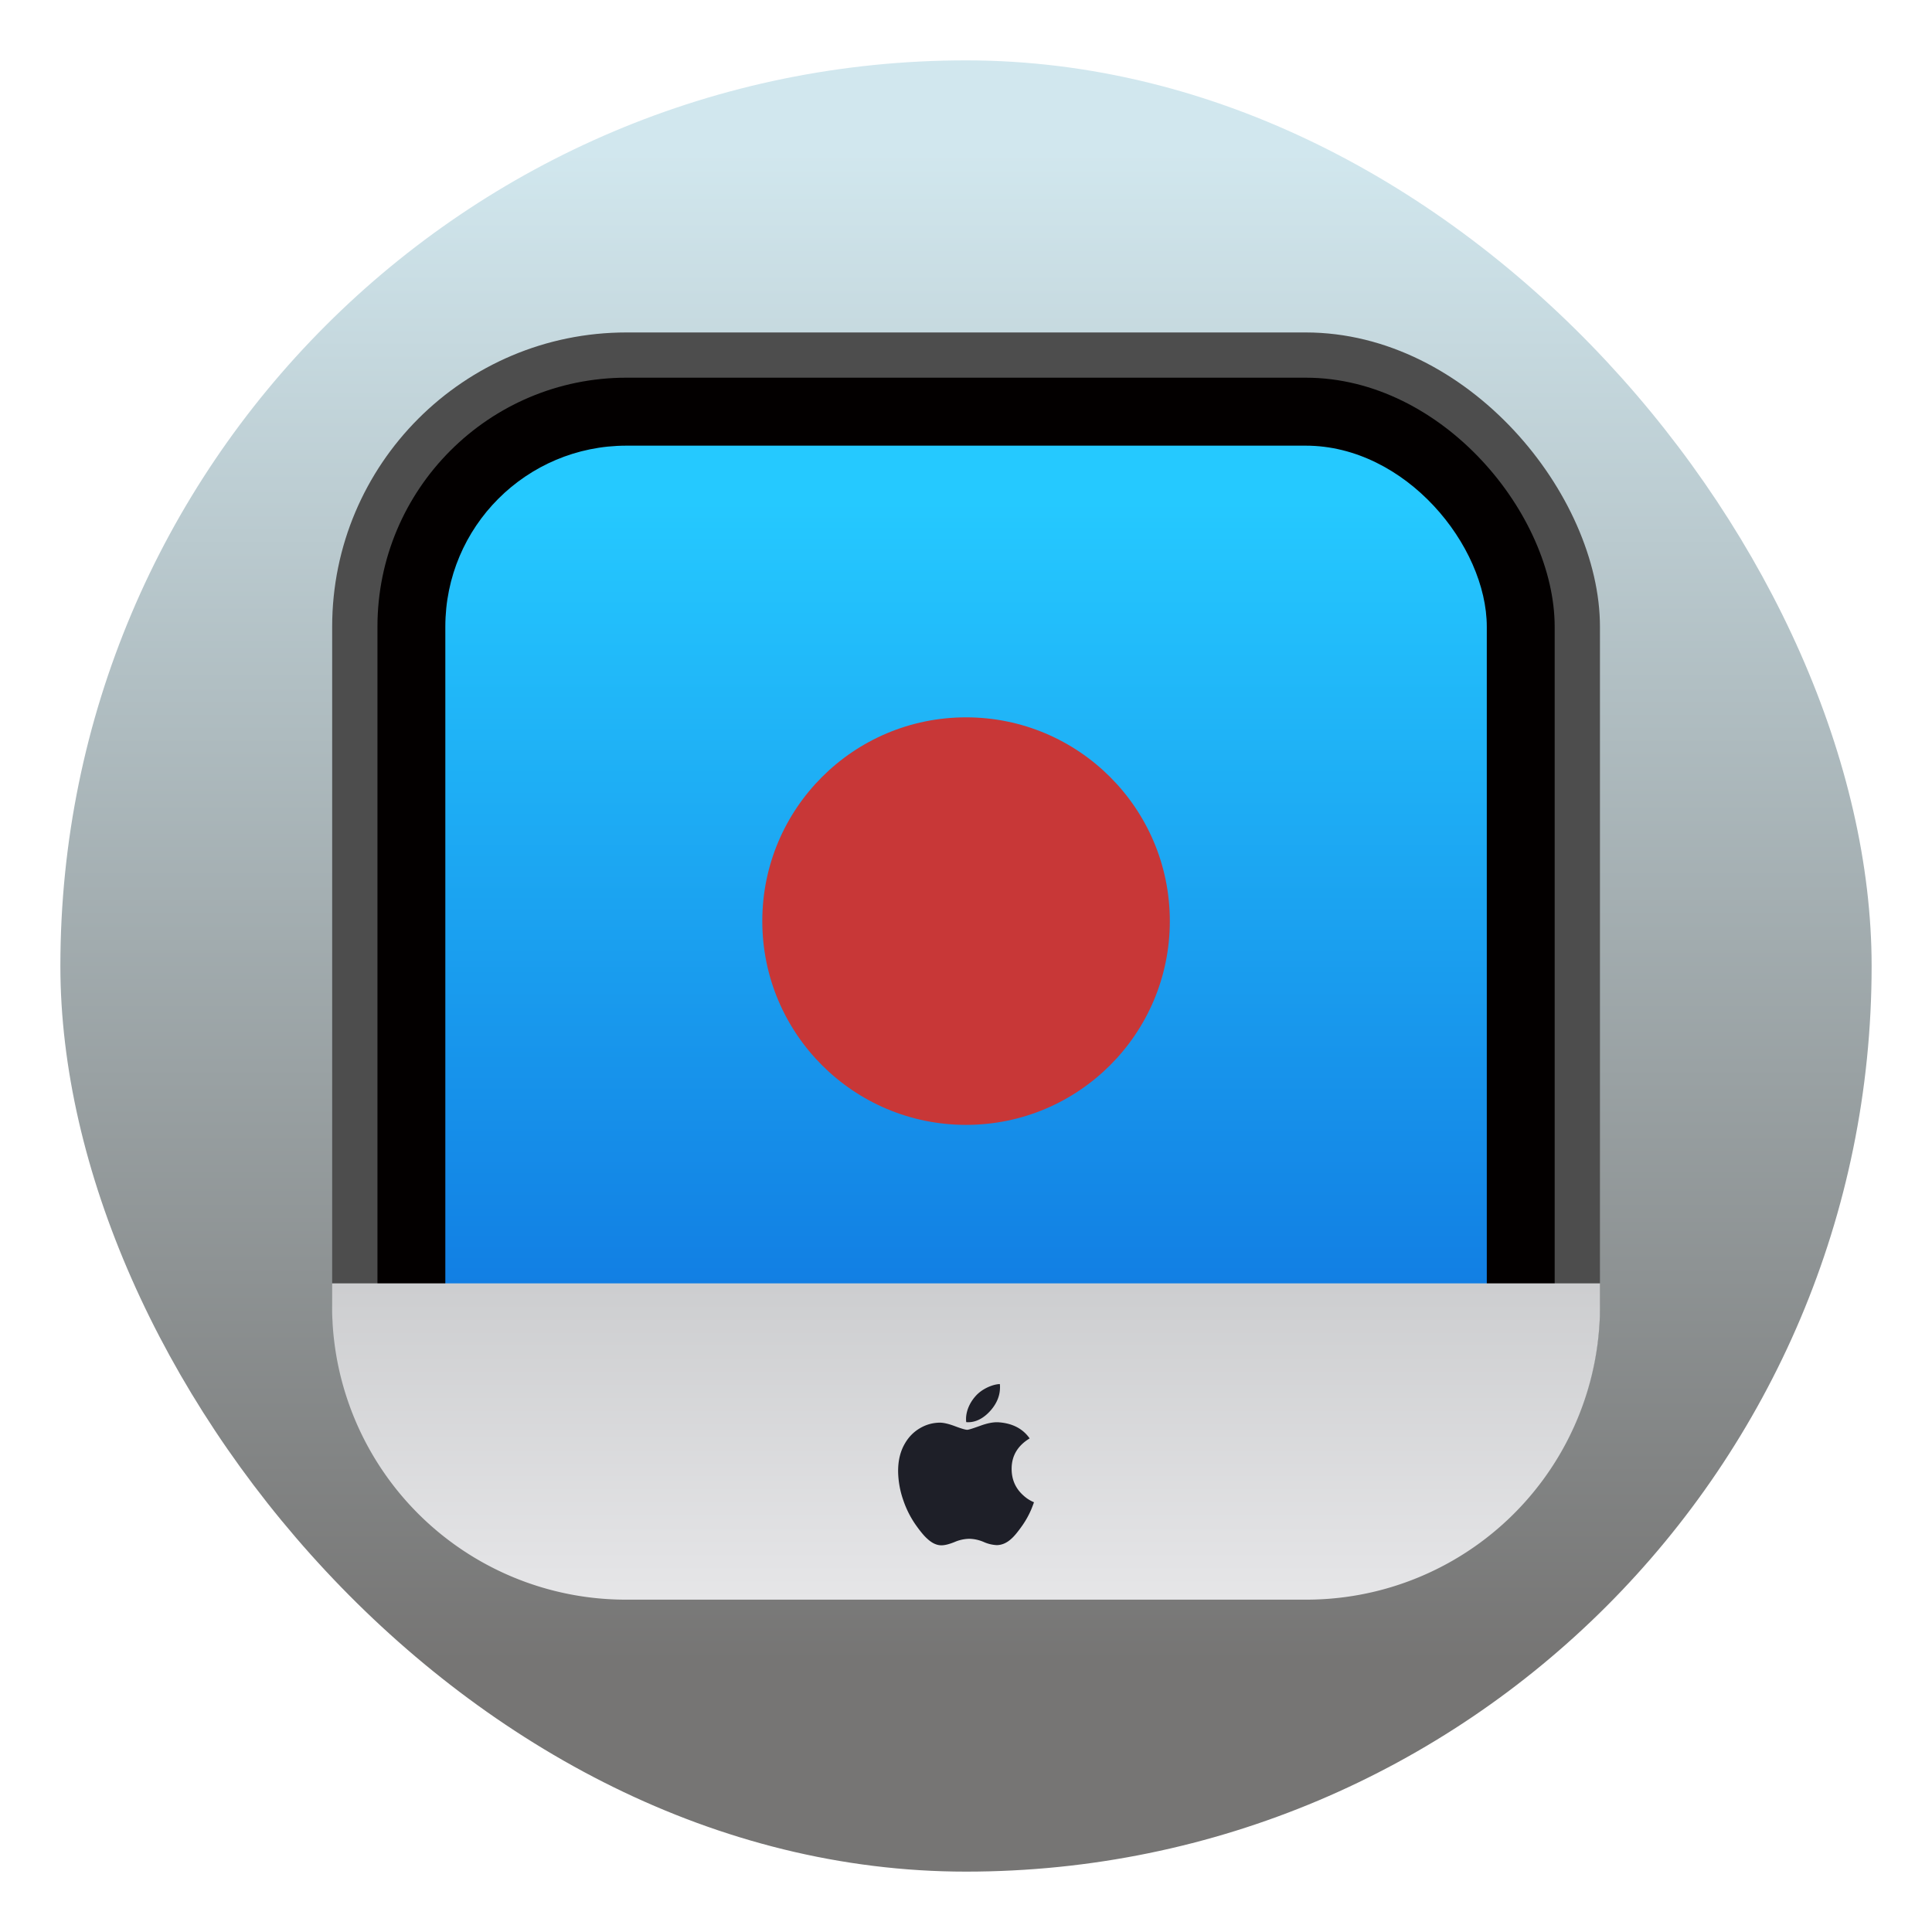 <svg xmlns="http://www.w3.org/2000/svg" width="64" height="64"><defs><linearGradient id="b" x1="7.937" x2="7.937" y1="15.081" y2="1.852" gradientTransform="translate(5.714 5.74)scale(3.105)" gradientUnits="userSpaceOnUse"><stop offset="0" stop-color="#0e71de"/><stop offset="1" stop-color="#25c9ff"/></linearGradient><linearGradient id="a" x1="7.937" x2="7.937" y1="15.081" y2="1.852" gradientTransform="translate(-1.999 -1.969)scale(3.78)" gradientUnits="userSpaceOnUse"><stop offset="0" stop-color="#767574"/><stop offset="1" stop-color="#d1e7ee"/></linearGradient><linearGradient id="c" x1="7.937" x2="7.937" y1="15.875" y2="11.906" gradientTransform="scale(3.78)" gradientUnits="userSpaceOnUse"><stop offset="0" stop-color="#e6e6e8"/><stop offset="1" stop-color="#cbccce"/></linearGradient></defs><rect width="60" height="60" x="2" y="2" fill="url(#a)" rx="30" ry="30" style="fill:url(#a)"/><g transform="translate(8.002 8.013)scale(.75)"><rect width="55.996" height="55.935" x="4.002" y="4" fill="#030000" rx="12.998" ry="12.998" style="fill:#4d4d4d;stroke-width:1.077"/><rect width="51.996" height="51.939" x="6.002" y="5.998" fill="#030000" rx="10.999" ry="10.999"/><rect width="46" height="46" x="9" y="9" fill="url(#b)" rx="8" ry="8" style="fill:url(#b)"/><path fill="url(#c)" d="M3.998 46v.969A12.974 12.974 0 0 0 17 59.97h30a12.974 12.974 0 0 0 13.002-13.002V46Z" style="fill:url(#c)"/><path fill="#1e1f28" d="M34.874 55.998a4 4 0 0 1-.383.689q-.302.43-.493.596-.295.27-.634.279a1.6 1.6 0 0 1-.586-.14 1.7 1.7 0 0 0-.63-.14 1.7 1.7 0 0 0-.649.14q-.347.141-.56.147-.325.014-.648-.286-.207-.18-.516-.618a4.3 4.3 0 0 1-.546-1.083 4 4 0 0 1-.23-1.292q0-.717.31-1.234.244-.416.65-.656.405-.24.876-.248.258 0 .679.158.42.158.538.158.088 0 .597-.186.48-.172.81-.144.9.071 1.35.71-.805.488-.796 1.363.007.683.493 1.133.22.21.494.324-.06.172-.126.33m-1.375-5.409q0 .536-.39.997c-.312.366-.69.578-1.101.544a1 1 0 0 1-.009-.135c0-.342.15-.708.414-1.007q.198-.227.503-.378.305-.149.576-.163.008.072.008.142z"/><circle cx="32" cy="30" r="9" fill="#c83737" style="paint-order:markers fill stroke"/></g></svg>
